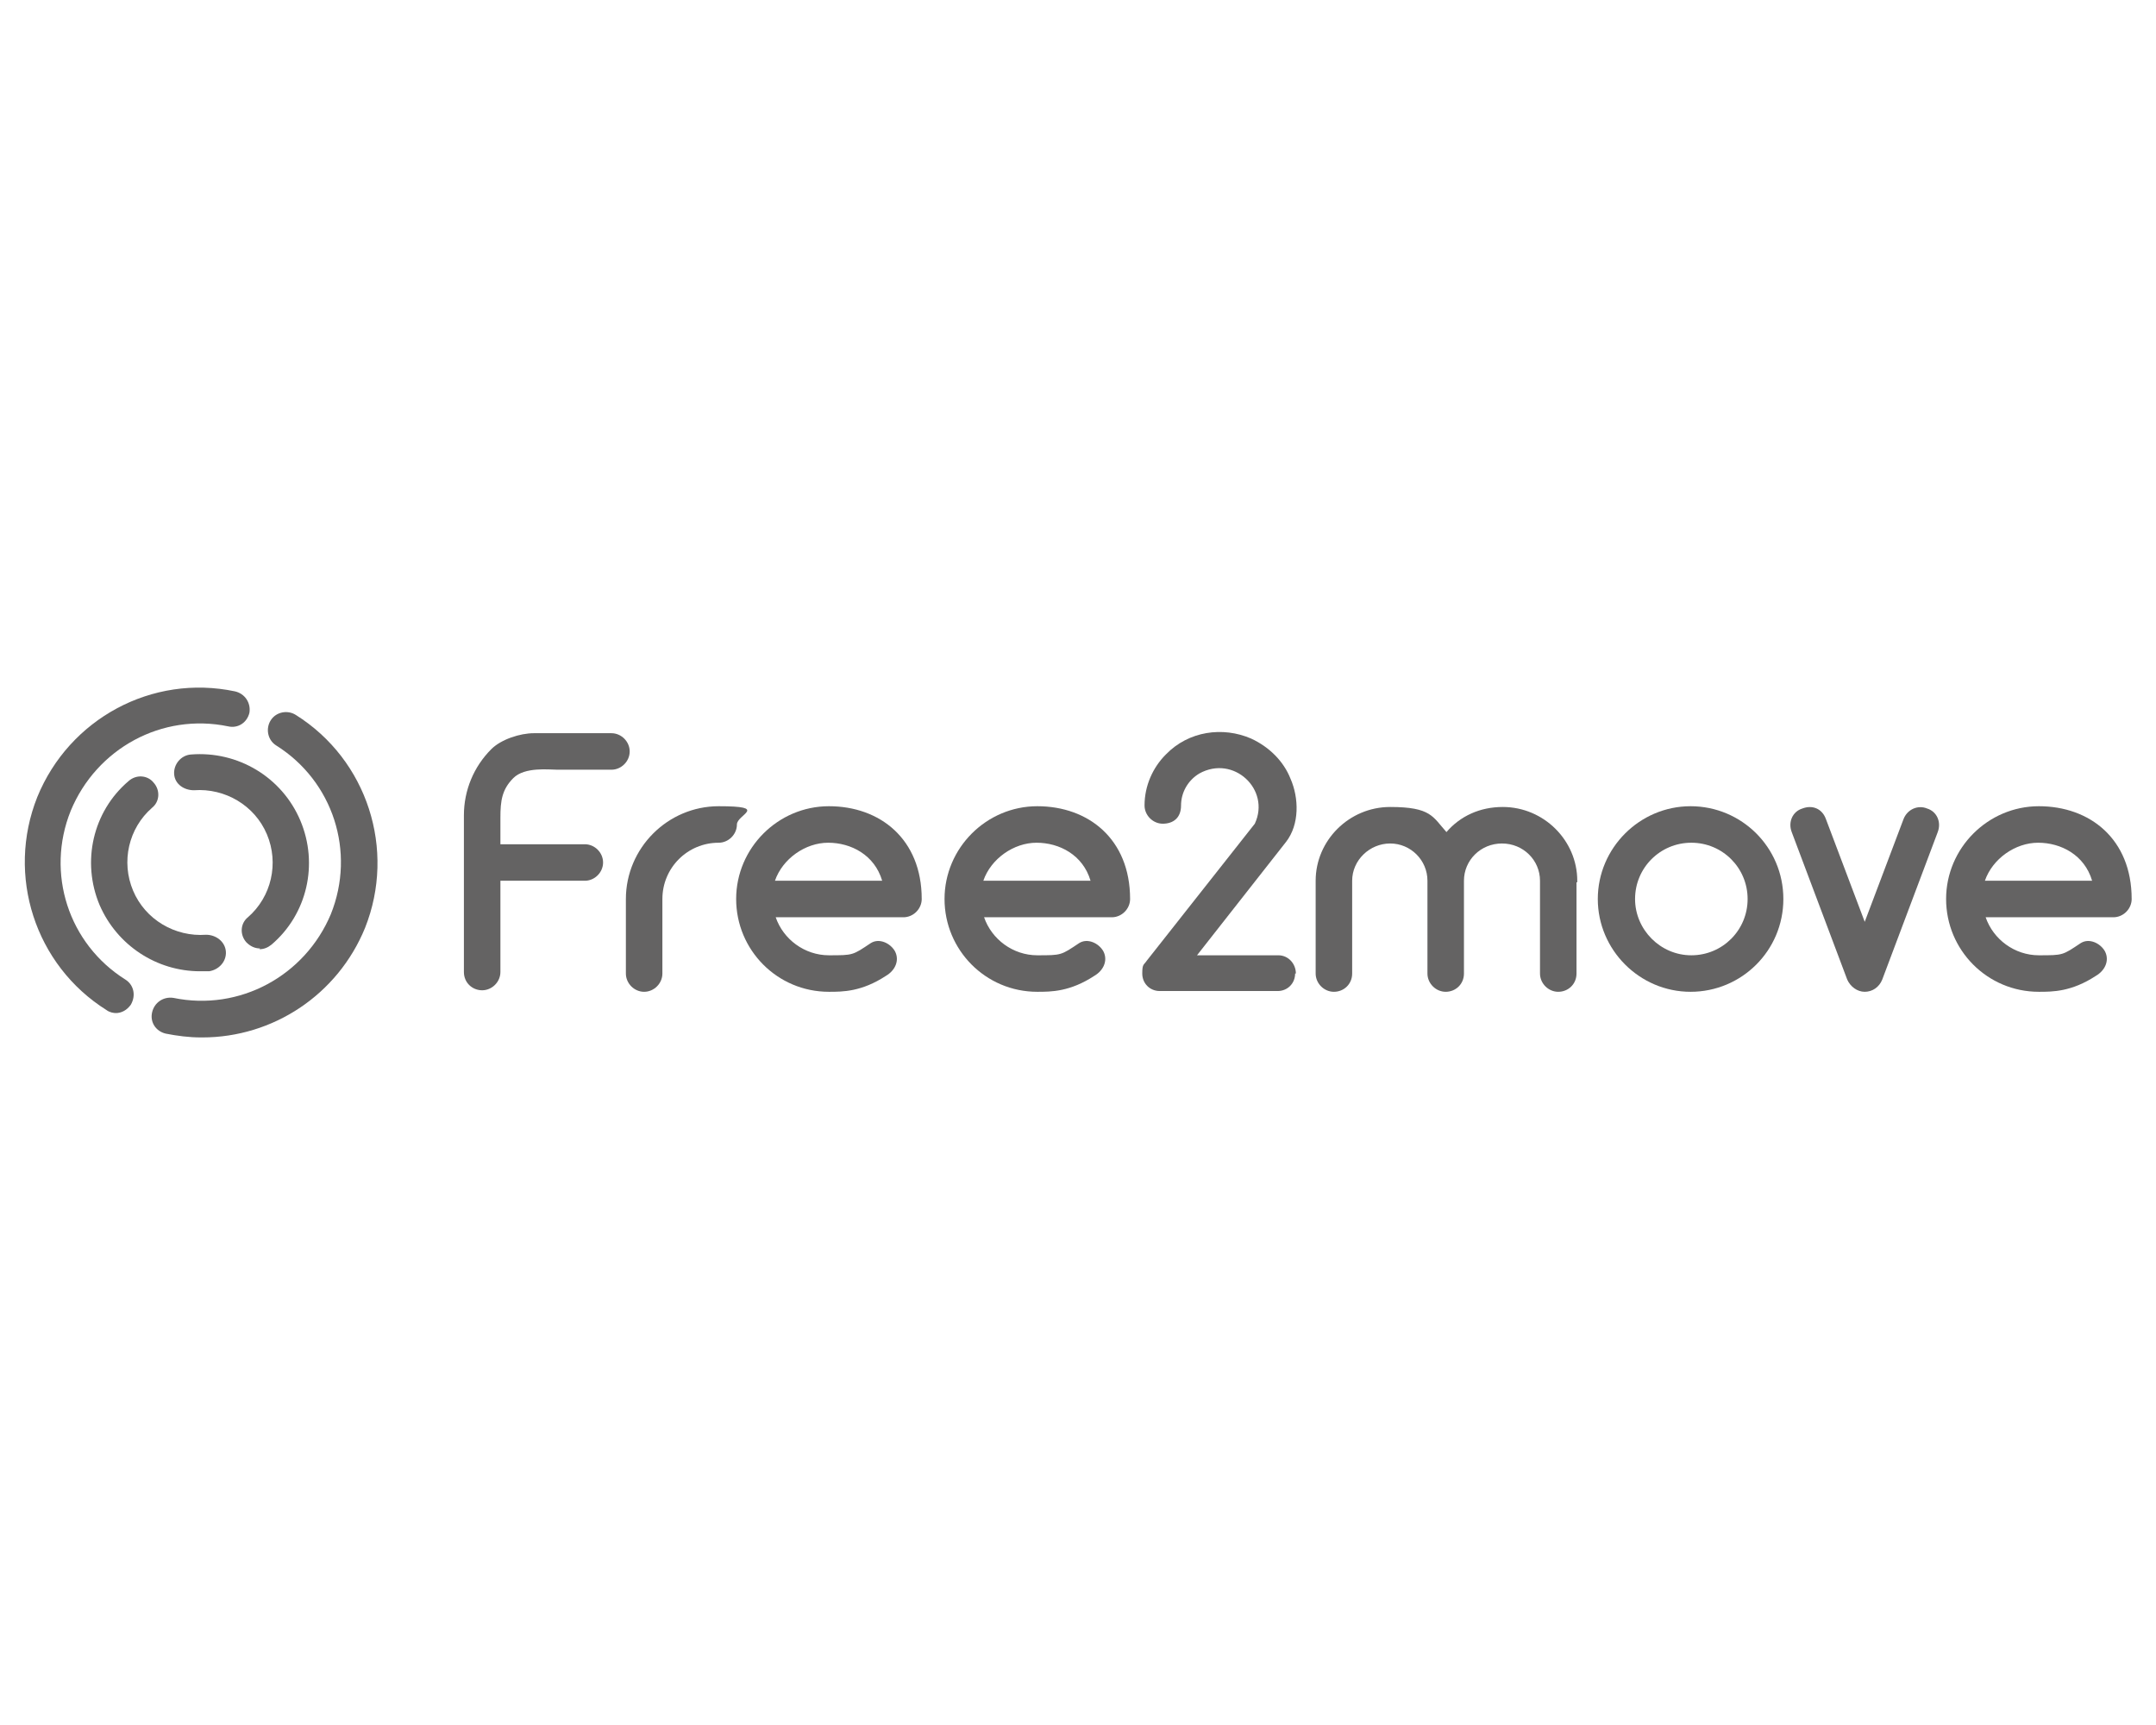 <?xml version="1.0" encoding="UTF-8"?>
<svg id="Livello_1" xmlns="http://www.w3.org/2000/svg" version="1.1" viewBox="0 0 283.5 226.8">
  <!-- Generator: Adobe Illustrator 29.0.1, SVG Export Plug-In . SVG Version: 2.1.0 Build 192)  -->
  <defs>
    <style>
      .st0 {
        fill: #646363;
      }
    </style>
  </defs>
  <path class="st0" d="M15.3,133.2c-.4,0-.9-.1-1.3-.4-9.4-5.9-13.2-17.7-9.1-28,4.2-10.3,15.1-16.2,26-13.9,1.3.3,2.1,1.5,1.9,2.8-.3,1.3-1.5,2.1-2.8,1.8-8.7-1.8-17.3,2.9-20.7,11.1-3.3,8.2-.3,17.5,7.2,22.2,1.1.7,1.4,2.1.7,3.3-.5.7-1.2,1.1-2,1.1h0Z"/>
  <path class="st0" d="M26.4,136.4c-1.5,0-3.1-.2-4.6-.5-1.3-.3-2.1-1.5-1.8-2.8.3-1.3,1.5-2.1,2.8-1.9,8.7,1.8,17.3-2.9,20.7-11,3.3-8.2.3-17.5-7.2-22.2-1.1-.7-1.4-2.2-.7-3.3.7-1.1,2.2-1.4,3.3-.7,9.4,5.9,13.2,17.7,9.1,28-3.6,8.8-12.1,14.4-21.4,14.4h-.2Z"/>
  <path class="st0" d="M34.2,124.7c-.7,0-1.3-.3-1.8-.8-.9-1-.8-2.5.2-3.3,3.1-2.7,4.1-7.1,2.5-10.9s-5.5-6.1-9.6-5.8c-1.3,0-2.5-.8-2.6-2.1-.1-1.3.9-2.5,2.2-2.6,6.2-.5,12,3,14.4,8.7,2.4,5.7.9,12.3-3.8,16.3-.5.4-1,.6-1.6.6h0Z"/>
  <path class="st0" d="M26.3,127.7c-5.7,0-10.9-3.4-13.2-8.7-2.4-5.7-.9-12.3,3.8-16.3,1-.9,2.5-.8,3.3.2.9,1,.8,2.5-.2,3.3-3.1,2.7-4.1,7.1-2.5,10.9s5.5,6.1,9.6,5.8c1.3,0,2.5.9,2.6,2.2.1,1.3-.9,2.4-2.2,2.6h-1.2,0Z"/>
  <path class="st0" d="M96.9,108.4c0,1.3-1.1,2.4-2.4,2.4-4.1,0-7.4,3.3-7.4,7.4v9.8c0,1.3-1.1,2.4-2.4,2.4s-2.4-1.1-2.4-2.4v-9.8c0-6.7,5.5-12.2,12.2-12.2s2.4,1.1,2.4,2.4h0Z"/>
  <path class="st0" d="M121.2,118.2c0,1.3-1.1,2.4-2.4,2.4h-16.8c1,2.9,3.8,5,7,5s3.1,0,5.5-1.6c1.1-.7,2.6,0,3.2,1.1.6,1.2,0,2.5-1.2,3.2-3.2,2.1-5.7,2.1-7.5,2.1-6.8,0-12.2-5.5-12.2-12.2s5.5-12.2,12.2-12.2,12.2,4.3,12.2,12.2h0ZM101.9,115.8h14.1c-1-3.4-4.1-5-7.1-5s-6,2.1-7,5Z"/>
  <path class="st0" d="M148.6,118.2c0,1.3-1.1,2.4-2.4,2.4h-16.8c1,2.9,3.8,5,7,5s3.1,0,5.5-1.6c1.1-.7,2.6,0,3.2,1.1.6,1.2,0,2.5-1.2,3.2-3.2,2.1-5.7,2.1-7.5,2.1-6.8,0-12.2-5.5-12.2-12.2s5.5-12.2,12.2-12.2,12.2,4.3,12.2,12.2h0ZM129.3,115.8h14.1c-1-3.4-4.1-5-7.1-5s-6,2.1-7,5Z"/>
  <path class="st0" d="M170.3,128c0,1.3-1,2.3-2.3,2.3h-15.5c-1.3,0-2.3-1-2.3-2.3s.2-1.1.6-1.7l14.2-18c2.1-4.5-2.8-9.1-7.3-6.6-1.5.9-2.4,2.5-2.4,4.2s-1.1,2.4-2.4,2.4-2.4-1.1-2.4-2.4c0-2.6,1.1-5,2.8-6.7h0c3-3.1,7.5-3.7,11.2-2.1,2.4,1.1,4.3,3,5.2,5.3,1.1,2.5,1.2,6-.6,8.3l-11.7,14.9h10.7c1.3,0,2.3,1.1,2.3,2.4h-.1Z"/>
  <path class="st0" d="M207.3,116v12c0,1.4-1.1,2.4-2.4,2.4s-2.4-1.1-2.4-2.4v-12.2c0-2.7-2.2-4.9-5-4.9s-5,2.2-5,4.9v12.2c0,1.4-1.1,2.4-2.4,2.4s-2.4-1.1-2.4-2.4v-12.2c0-2.7-2.2-4.9-4.9-4.9s-5,2.2-5,4.9v12.2c0,1.4-1.1,2.4-2.4,2.4s-2.4-1.1-2.4-2.4v-12.2c0-5.3,4.4-9.7,9.8-9.7s5.6,1.3,7.4,3.3c1.8-2.1,4.4-3.3,7.4-3.3,5.4,0,9.8,4.4,9.8,9.7s0,0,0,.2h-.1Z"/>
  <path class="st0" d="M210.1,118.2c0-6.7,5.5-12.2,12.2-12.2s12.2,5.4,12.2,12.2-5.5,12.2-12.2,12.2-12.2-5.5-12.2-12.2ZM215,118.2c0,4,3.3,7.4,7.4,7.4s7.4-3.3,7.4-7.4-3.3-7.4-7.4-7.4-7.4,3.3-7.4,7.4Z"/>
  <path class="st0" d="M254.8,109.4l-7.3,19.4c-.4,1-1.3,1.6-2.3,1.6h0c-1,0-1.9-.7-2.3-1.6l-7.3-19.4c-.5-1.3.1-2.7,1.4-3.1,1.3-.5,2.6,0,3.1,1.4l5.1,13.5,5.1-13.5c.5-1.3,1.9-1.9,3.1-1.4,1.3.4,1.9,1.8,1.4,3.1Z"/>
  <path class="st0" d="M280.3,118.2c0,1.3-1.1,2.4-2.4,2.4h-16.8c1,2.9,3.8,5,7,5s3.1,0,5.5-1.6c1.1-.7,2.6,0,3.2,1.1.6,1.2,0,2.5-1.2,3.2-3.2,2.1-5.7,2.1-7.5,2.1-6.8,0-12.2-5.5-12.2-12.2s5.5-12.2,12.2-12.2,12.2,4.3,12.2,12.2h0ZM261,115.8h14.1c-1-3.4-4.1-5-7.1-5s-6,2.1-7,5Z"/>
  <path class="st0" d="M80.4,96.4h-10.2c-1.8,0-4.3.8-5.6,2.1-2.3,2.3-3.6,5.4-3.6,8.7h0v20.6c0,1.4,1.1,2.4,2.4,2.4s2.4-1.1,2.4-2.4v-12h11.1c1.3,0,2.4-1.1,2.4-2.4s-1.1-2.4-2.4-2.4h-11.1v-3.5c0-2.2.2-3.7,1.7-5.2s4.7-1.1,5.8-1.1h7.1c1.3,0,2.4-1.1,2.4-2.4s-1.1-2.4-2.4-2.4h0Z"/>
</svg>